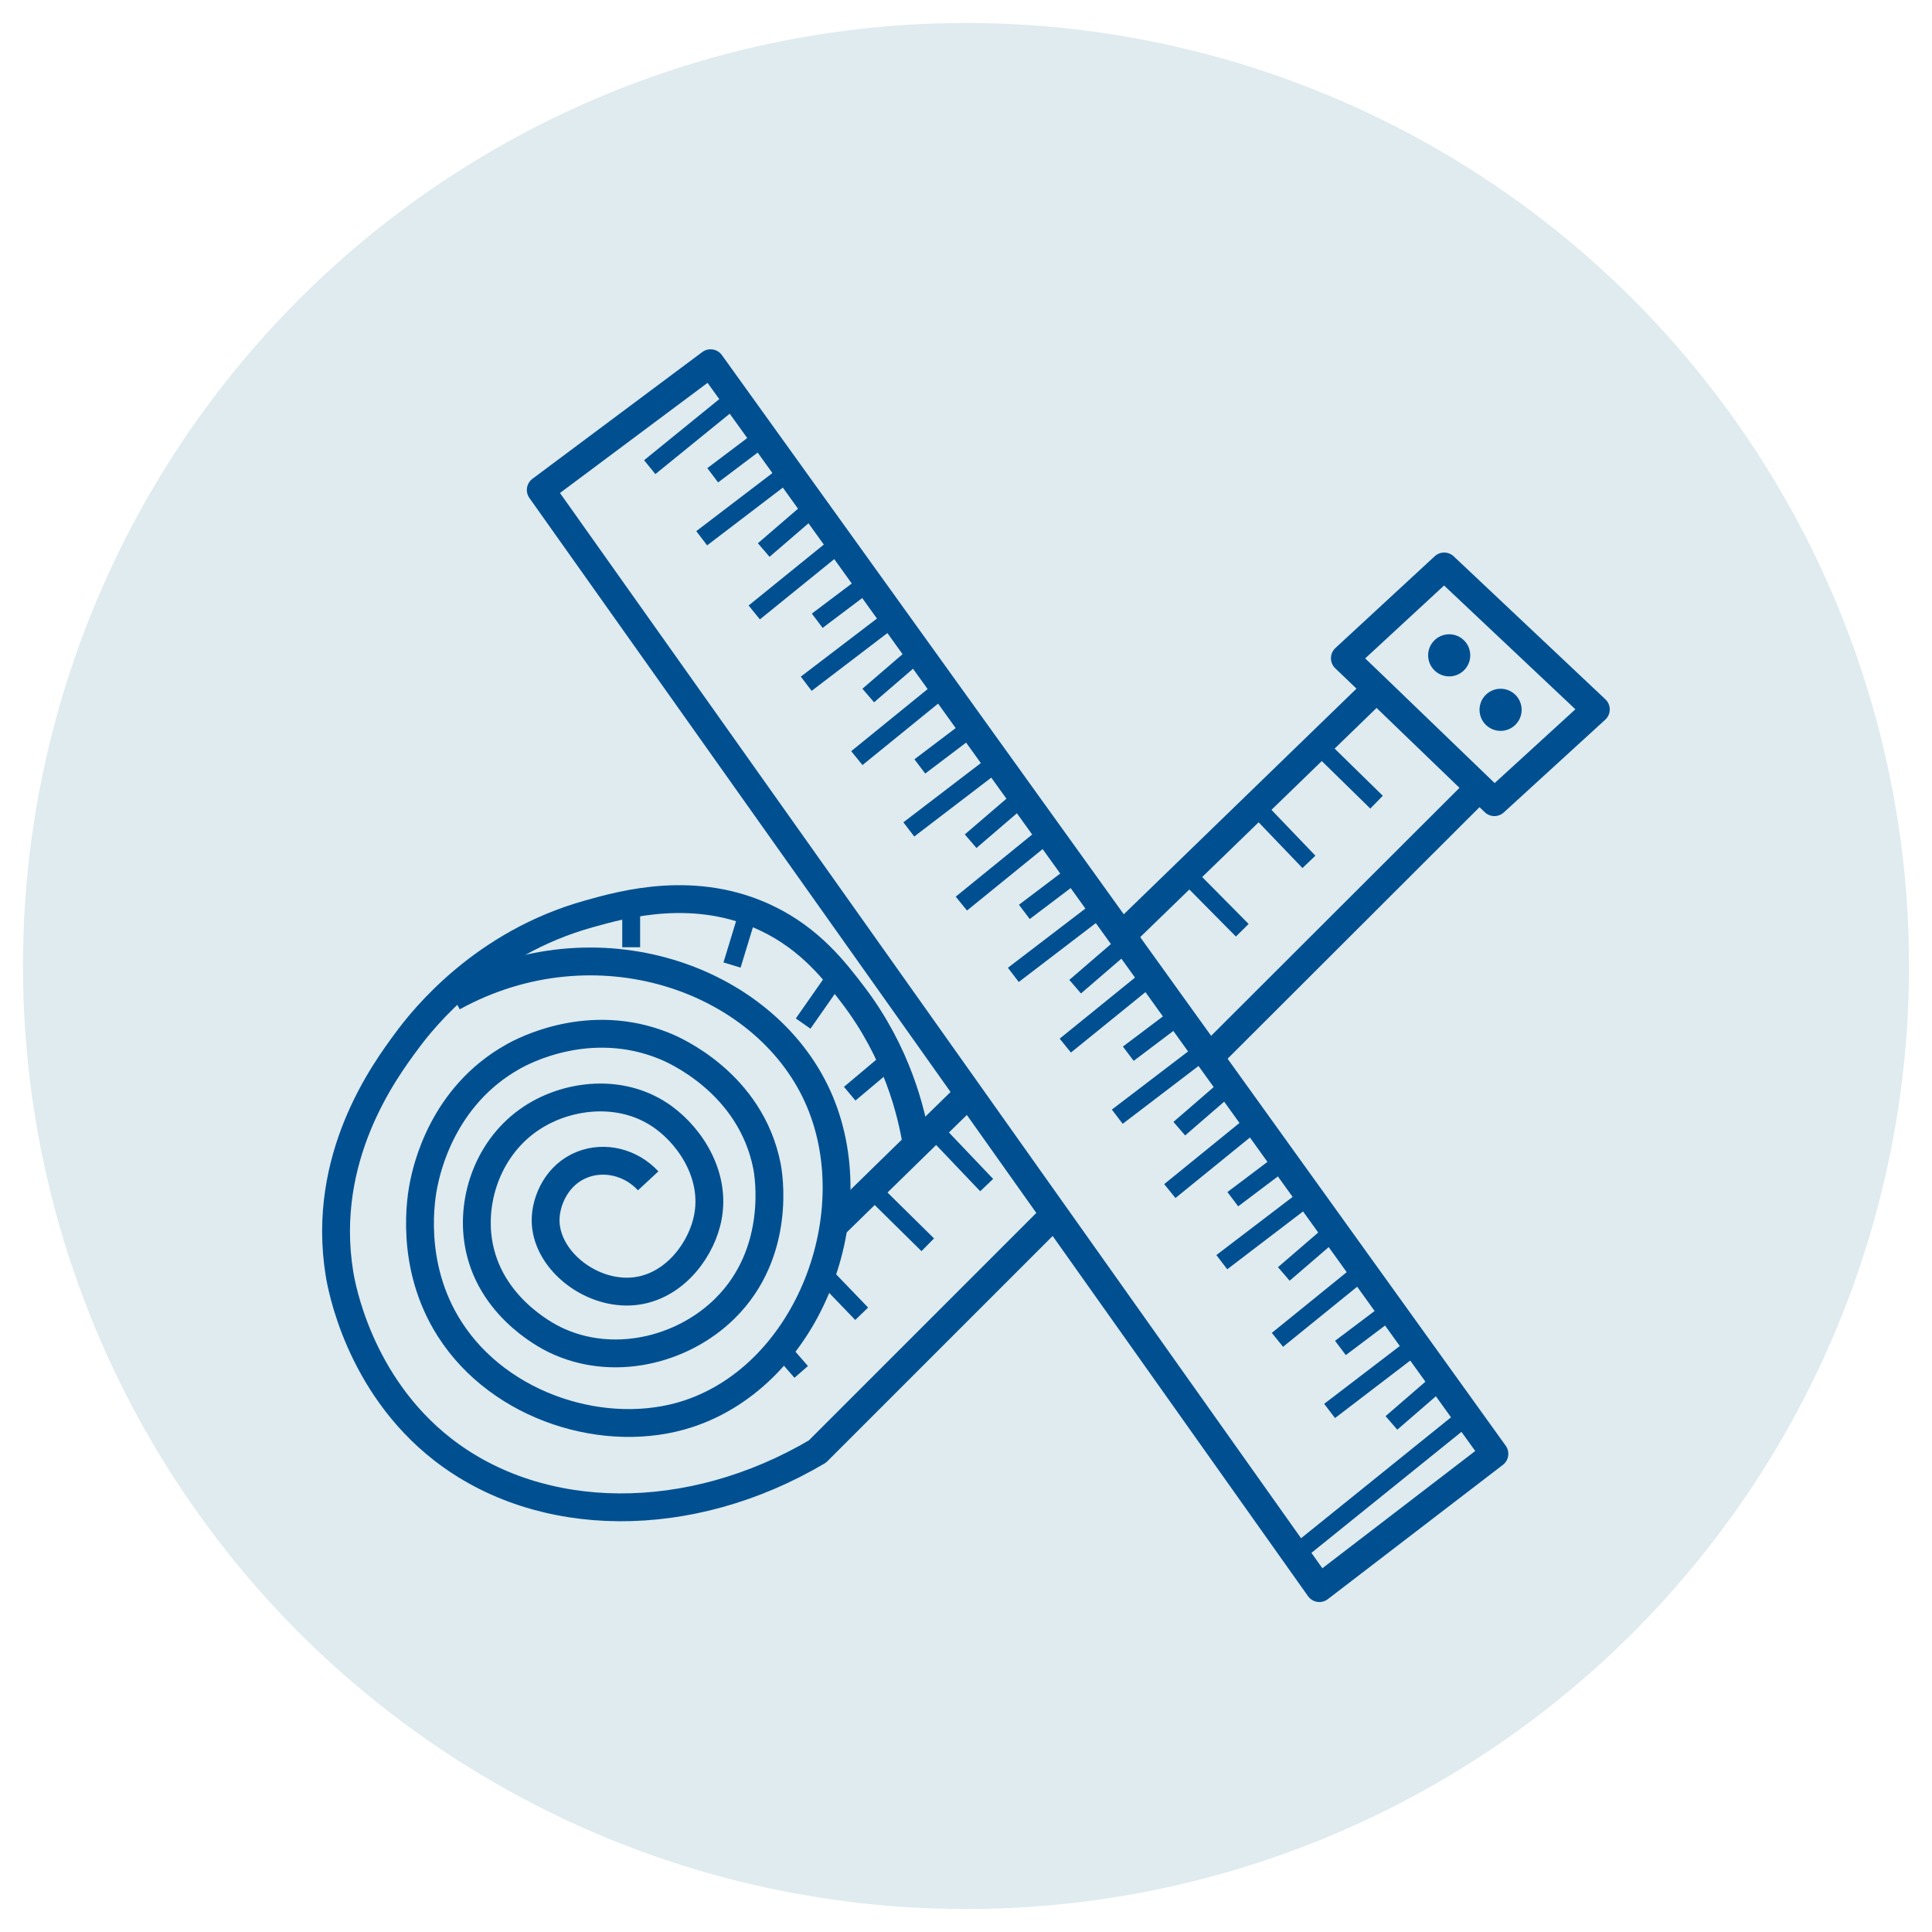 <svg xml:space="preserve" style="enable-background:new 0 0 100 100;" viewBox="0 0 100 100" y="0px" x="0px" xmlns:xlink="http://www.w3.org/1999/xlink" xmlns="http://www.w3.org/2000/svg" id="Layer_1" version="1.1">
<style type="text/css">
	.st0{fill:#DFEBEF;}
	.st1{display:none;}
	.st2{display:inline;fill:none;stroke:#005091;stroke-width:4.191;stroke-linecap:round;stroke-miterlimit:10;}
	.st3{display:inline;}
	.st4{fill:none;stroke:#005091;stroke-width:4.051;stroke-linejoin:round;stroke-miterlimit:10;}
	.st5{fill:none;stroke:#005091;stroke-width:4.051;stroke-miterlimit:10;}
	.st6{display:inline;fill:none;stroke:#005091;stroke-width:4.051;stroke-linejoin:round;stroke-miterlimit:10;}
	.st7{display:inline;fill:none;stroke:#005091;stroke-width:3.784;stroke-linecap:round;stroke-miterlimit:10;}
	.st8{display:inline;fill:none;stroke:#005091;stroke-width:3.784;stroke-miterlimit:10;}
	.st9{display:inline;fill:none;stroke:#005091;stroke-width:4.216;stroke-linecap:round;stroke-miterlimit:10;}
	.st10{display:inline;fill:none;stroke:#005091;stroke-width:4.216;stroke-miterlimit:10;}
	.st11{fill:none;stroke:#005091;stroke-width:3.927;stroke-linecap:round;stroke-linejoin:round;stroke-miterlimit:10;}
	.st12{display:inline;fill:none;stroke:#005091;stroke-width:3.927;stroke-linejoin:round;stroke-miterlimit:10;}
	
		.st13{display:inline;fill:none;stroke:#005091;stroke-width:4.352;stroke-linecap:round;stroke-linejoin:round;stroke-miterlimit:10;}
	.st14{display:inline;fill:none;stroke:#005091;stroke-width:4.237;stroke-linejoin:round;stroke-miterlimit:10;}
	
		.st15{display:inline;fill:none;stroke:#005091;stroke-width:4.237;stroke-linecap:round;stroke-linejoin:round;stroke-miterlimit:10;}
	.st16{display:inline;fill:none;stroke:#005091;stroke-width:4.061;stroke-linejoin:round;stroke-miterlimit:10;}
	.st17{display:inline;fill:none;stroke:#005091;stroke-width:3.196;stroke-linejoin:round;stroke-miterlimit:10;}
	
		.st18{display:inline;fill:none;stroke:#005091;stroke-width:4.272;stroke-linecap:round;stroke-linejoin:round;stroke-miterlimit:10;}
	
		.st19{display:inline;fill:none;stroke:#005091;stroke-width:4.445;stroke-linecap:round;stroke-linejoin:round;stroke-miterlimit:10;}
	.st20{fill:none;stroke:#005091;stroke-width:4.445;stroke-linecap:round;stroke-linejoin:round;stroke-miterlimit:10;}
	
		.st21{display:inline;fill:none;stroke:#005091;stroke-width:3.934;stroke-linecap:round;stroke-linejoin:round;stroke-miterlimit:10;}
	.st22{display:inline;fill:none;stroke:#005091;stroke-width:3.488;stroke-linecap:round;stroke-miterlimit:10;}
	
		.st23{display:inline;fill:none;stroke:#005091;stroke-width:4.035;stroke-linecap:round;stroke-linejoin:round;stroke-miterlimit:10;}
	.st24{fill:none;stroke:#005091;stroke-width:3.138;stroke-miterlimit:10;}
	.st25{fill:none;stroke:#005091;stroke-width:1.793;stroke-miterlimit:10;}
	.st26{fill:#005091;stroke:#005091;stroke-width:1.276;stroke-miterlimit:10;}
	.st27{fill:#005091;stroke:#005091;stroke-width:1.118;stroke-miterlimit:10;}
	.st28{fill:none;stroke:#005091;stroke-width:1.441;stroke-linejoin:round;stroke-miterlimit:10;}
	.st29{fill:#005091;}
	.st30{fill:none;stroke:#005091;stroke-width:0.926;stroke-linejoin:round;stroke-miterlimit:10;}
</style>
<circle r="48.81" cy="50" cx="50" class="st0"></circle>
<g class="st1">
	<line y2="29.79" x2="20.72" y1="16.28" x1="34.23" class="st2"></line>
	<line y2="2.76" x2="31.98" y1="16.28" x1="45.49" class="st2"></line>
	<line y2="29.79" x2="43.24" y1="16.28" x1="56.76" class="st2"></line>
	<line y2="2.76" x2="54.51" y1="16.28" x1="68.02" class="st2"></line>
	<line y2="29.79" x2="65.77" y1="16.28" x1="79.28" class="st2"></line>
	<line y2="29.79" x2="9.45" y1="43.31" x1="22.97" class="st2"></line>
	<line y2="56.82" x2="20.72" y1="43.31" x1="34.23" class="st2"></line>
	<line y2="29.79" x2="31.98" y1="43.31" x1="45.49" class="st2"></line>
	<line y2="56.82" x2="43.24" y1="43.31" x1="56.76" class="st2"></line>
	<line y2="29.79" x2="54.51" y1="43.31" x1="68.02" class="st2"></line>
	<line y2="56.82" x2="65.77" y1="43.31" x1="79.28" class="st2"></line>
	<line y2="29.79" x2="77.03" y1="43.31" x1="90.55" class="st2"></line>
	<line y2="56.82" x2="9.45" y1="70.34" x1="22.97" class="st2"></line>
	<line y2="83.85" x2="20.72" y1="70.34" x1="34.23" class="st2"></line>
	<line y2="56.82" x2="31.98" y1="70.34" x1="45.49" class="st2"></line>
	<line y2="83.85" x2="43.24" y1="70.34" x1="56.76" class="st2"></line>
	<line y2="56.82" x2="54.51" y1="70.34" x1="68.02" class="st2"></line>
	<line y2="83.85" x2="65.77" y1="70.34" x1="79.28" class="st2"></line>
	<line y2="56.82" x2="77.03" y1="70.34" x1="90.55" class="st2"></line>
	<line y2="83.85" x2="31.98" y1="97.37" x1="45.49" class="st2"></line>
	<line y2="83.85" x2="54.51" y1="97.37" x1="68.02" class="st2"></line>
</g>
<g class="st1">
	<g class="st3">
		<g>
			<path d="M50,3.13c3.38,0,6.11,2.74,6.11,6.11v40.36c4.08,2.11,6.11,6.05,6.11,10.58c0,6.75-5.47,12.23-12.23,12.23
				s-12.23-5.47-12.23-12.23c0-4.52,2.04-8.46,6.11-10.58V9.25C43.89,5.87,46.62,3.13,50,3.13z" class="st4"></path>
			<line y2="15.36" x2="31.66" y1="15.36" x1="39.81" class="st4"></line>
			<line y2="25.55" x2="31.66" y1="25.55" x1="39.81" class="st4"></line>
			<line y2="35.74" x2="31.66" y1="35.74" x1="39.81" class="st4"></line>
		</g>
		<path d="M68.33,28.42c10.97,6.34,18.34,18.2,18.34,31.77c0,20.26-16.42,36.68-36.68,36.68
			c-4.29,0-8.41-0.74-12.24-2.09" class="st4"></path>
		<polyline points="68.34,39.81 68.34,27.59 80.56,27.59" class="st5"></polyline>
		<polyline points="27.59,76.49 27.59,88.72 15.36,88.72" class="st5"></polyline>
	</g>
	<path d="M26.95,88.72c-8.31-6.72-13.62-17.01-13.62-28.53c0-10.41,4.34-19.81,11.31-26.49" class="st6"></path>
</g>
<g class="st1">
	<path d="M85,43.36h10.29c1.14,0,2.06-0.92,2.06-2.06v-8.24c0-1.14-0.92-2.06-2.06-2.06H4.71
		c-1.14,0-2.06,0.92-2.06,2.06v8.24c0,1.14,0.92,2.06,2.06,2.06h67.94" class="st7"></path>
	<path d="M8.82,43.36l7.28,38.21c0.55,2.91,3.1,5.02,6.07,5.02h55.66c2.97,0,5.51-2.11,6.07-5.02l7.28-38.21" class="st8"></path>
	<line y2="53.65" x2="25.29" y1="59.83" x1="25.29" class="st7"></line>
	<line y2="53.65" x2="37.65" y1="59.83" x1="37.65" class="st7"></line>
	<line y2="53.65" x2="50" y1="59.83" x1="50" class="st7"></line>
	<line y2="53.65" x2="62.35" y1="59.83" x1="62.35" class="st7"></line>
	<line y2="68.07" x2="31.47" y1="74.24" x1="31.47" class="st7"></line>
	<line y2="68.07" x2="43.82" y1="74.24" x1="43.82" class="st7"></line>
	<line y2="68.07" x2="56.18" y1="74.24" x1="56.18" class="st7"></line>
	<line y2="68.07" x2="68.53" y1="74.24" x1="68.53" class="st7"></line>
	<line y2="53.65" x2="74.71" y1="59.83" x1="74.71" class="st7"></line>
	<path d="M85,31.01c0,0-5.83-16.06-15.56-14.27c-9.72,1.78-17.38,3.98-19.44,6.04c-1.08,1.08-2.53,1.42-4.06,1.59" class="st7"></path>
	<path d="M56.18,18.66c-6.18-8.24-22.78-5.86-29.51,0.8C20.83,25.23,16.95,23.3,15,31.01" class="st7"></path>
</g>
<g class="st1">
	<path d="M84.57,97.54H15.43c-1.19,0-2.16-0.97-2.16-2.16V4.62c0-1.19,0.97-2.16,2.16-2.16h69.15
		c1.19,0,2.16,0.97,2.16,2.16v90.76C86.74,96.57,85.77,97.54,84.57,97.54z" class="st9"></path>
	<circle r="28.09" cy="58.64" cx="50" class="st9"></circle>
	<path d="M50,39.2c6.66,0,12.52,3.35,16.03,8.45c-1.84,2.29-3.07,6.35-3.07,11c0,4.65,1.23,8.71,3.07,11
		c-3.51,5.1-9.38,8.45-16.03,8.45c-10.74,0-19.45-8.71-19.45-19.45C30.55,47.9,39.26,39.2,50,39.2z" class="st9"></path>
	<line y2="13.26" x2="58.64" y1="8.94" x1="58.64" class="st10"></line>
	<line y2="13.26" x2="67.29" y1="8.94" x1="67.29" class="st10"></line>
	<line y2="13.26" x2="75.93" y1="8.94" x1="75.93" class="st10"></line>
	<line y2="19.75" x2="80.25" y1="19.75" x1="19.75" class="st9"></line>
</g>
<g class="st1">
	<g class="st3">
		<g>
			<line y2="2.64" x2="50" y1="35.59" x1="50" class="st11"></line>
			<polyline points="41.76,10.88 50,19.12 58.24,10.88" class="st11"></polyline>
		</g>
		<g>
			<line y2="68.53" x2="50" y1="35.59" x1="50" class="st11"></line>
			<polyline points="41.76,60.29 50,52.06 58.24,60.29" class="st11"></polyline>
		</g>
	</g>
	<g class="st3">
		<g>
			<line y2="19.12" x2="21.47" y1="35.59" x1="50" class="st11"></line>
			<polyline points="24.49,30.37 35.74,27.35 32.72,16.1" class="st11"></polyline>
		</g>
		<g>
			<line y2="52.06" x2="78.53" y1="35.59" x1="50" class="st11"></line>
			<polyline points="67.28,55.07 64.26,43.82 75.51,40.81" class="st11"></polyline>
		</g>
	</g>
	<g class="st3">
		<g>
			<line y2="52.06" x2="21.47" y1="35.59" x1="50" class="st11"></line>
			<polyline points="32.72,55.07 35.74,43.82 24.49,40.81" class="st11"></polyline>
		</g>
		<g>
			<line y2="19.12" x2="78.53" y1="35.59" x1="50" class="st11"></line>
			<polyline points="75.51,30.37 64.26,27.35 67.28,16.1" class="st11"></polyline>
		</g>
	</g>
	<line y2="76.77" x2="97.36" y1="76.77" x1="2.64" class="st12"></line>
	<line y2="97.36" x2="2.64" y1="97.36" x1="97.36" class="st12"></line>
	<line y2="85" x2="15" y1="85" x1="8.82" class="st12"></line>
	<line y2="89.12" x2="27.35" y1="89.12" x1="21.18" class="st12"></line>
	<line y2="85" x2="39.71" y1="85" x1="33.53" class="st12"></line>
	<line y2="89.12" x2="52.06" y1="89.12" x1="45.88" class="st12"></line>
	<line y2="85" x2="64.41" y1="85" x1="58.24" class="st12"></line>
	<line y2="89.12" x2="76.77" y1="89.12" x1="70.59" class="st12"></line>
	<line y2="85" x2="89.12" y1="85" x1="82.94" class="st12"></line>
</g>
<g class="st1">
	<path d="M27.25,59.3L2.43,67.57v2.07l31.02,20.68c3.79-0.52,12.5-5.6,18.61-12.41c1.64,6.98,8.36,14.99,10.34,14.48
		l35.16-12.41v-2.07l-26.9-15.89" class="st13"></path>
	<line y2="90.32" x2="33.46" y1="92.39" x1="62.41" class="st13"></line>
	<path d="M50,7.59c-2.68,13.28-18.61,23.96-18.61,39.22c0,10.32,8.33,18.69,18.61,18.7c10.28,0,18.61-8.37,18.61-18.7
		C68.61,31.55,52.68,20.86,50,7.59z" class="st13"></path>
	<path d="M50,57.23c-5.71,0-10.34-4.63-10.34-10.34" class="st13"></path>
</g>
<g class="st1">
	<path d="M50.02,2.55c-3.78,5.66-28.97,15.1-38.85,15.1c0,18.84,0,29.09,0,45.3c0,19.27,36.68,33.88,38.83,34.49
		c2.16-0.61,38.83-16.69,38.83-32.33c0-16.21,0-28.62,0-47.46C78.05,17.65,53.8,8.21,50.02,2.55z" class="st14"></path>
	<path d="M52.83,67.5c-1.81,0-3.06,1.38-3.06,3.19c0,2.55,2.64,4.57,5.19,4.57c3.59,0,6.09-2.77,6.09-6.36
		c0-5.07-3.55-10.26-12.81-10.26H24.11" class="st15"></path>
	<path d="M44.73,32.21c-2.15,0.07-4.04-1.31-4.11-3.46c-0.1-3.03,2.23-5.42,5.27-5.52c4.28-0.14,7.84,2.67,7.98,6.95
		c0.2,6.03-4.08,11.21-13.87,11.21H24.11" class="st15"></path>
	<path d="M66.3,40.84c-2.15,0.07-4.04-1.31-4.11-3.46c-0.1-3.03,2.23-5.42,5.27-5.52c4.28-0.14,7.84,2.67,7.98,6.95
		c0.2,6.03-4.08,11.21-13.87,11.21H32.74" class="st15"></path>
</g>
<g class="st1">
	<polyline points="21.24,39 49.87,53.32 78.51,39" class="st16"></polyline>
	<polyline points="21.24,81.95 49.87,96.27 78.51,81.95" class="st16"></polyline>
	<polygon points="21.24,86.04 21.24,36.95 49.87,22.64 78.51,36.95 78.51,86.04 96.91,75.81 96.91,26.73 49.87,3.73 
		2.83,26.73 2.83,77.86" class="st16"></polygon>
	<polyline points="21.24,69.68 49.87,83.99 78.51,69.68" class="st16"></polyline>
	<polyline points="21.24,51.27 49.87,65.59 78.51,51.27" class="st16"></polyline>
</g>
<g class="st1">
	<path d="M80.45,70.67H17.37c-2.4,0-4.35,1.95-4.35,4.35l0,0c0,2.4,1.95,4.35,4.35,4.35h63.08c4.81,0,8.7-3.9,8.7-8.7
		l0,0c0-4.81-3.9-8.7-8.7-8.7H15.19c-7.21,0-13.05,5.84-13.05,13.05l0,0c0,7.21,5.84,13.05,13.05,13.05h67.44
		c8.41,0,15.23-6.82,15.23-15.23v-8.7c0-3.04-0.64-6.05-1.87-8.83l-15.53-32.5c-2.54-7.25-5.63-10.88-9.89-10.88H29.6
		c-3.46,0-6.6,2.06-7.98,5.23L2.14,61.96h13.05" class="st17"></path>
</g>
<g class="st1">
	<path d="M8.95,73.73c0,0-5.55-2.83-5.55-17.51c0-7.26,2.18-12.03,4.9-15" class="st18"></path>
	<path d="M46.44,7.19c-2.83-1.08-6.97-2.07-12.63-2.07c-12.43,0-34.08,15.54-17.23,38.95" class="st18"></path>
	<path d="M46.55,22.38c0,0,0.25-18.99,21.15-18.99c20.9,0,25.89,26.32,6.47,39.7" class="st18"></path>
	<path d="M86.25,76c0,0,0.39,0,0.38-0.01c4.56-1.93,9.97-7.08,9.97-20.63c0-12.7-4.05-17.77-7.76-19.76" class="st18"></path>
	<path d="M43.1,96.61V86.25C25.48,89.31,2.32,90.67,10.3,56.9c1.54,17.92,16.63,7.61,29.34,22.44
		c-5.22-7.75-8.09-17.58,0-37.97c3.45,13.43,28.59,22.55,15.54,39.7c0,0,29.88-5.52,27.62-24.17c0,0,18.96,33.08-29.34,32.8v6.9" class="st18"></path>
</g>
<g class="st1">
	<line y2="69.23" x2="2.8" y1="69.23" x1="97.2" class="st19"></line>
	<line y2="60.49" x2="2.8" y1="60.49" x1="97.2" class="st19"></line>
	<g class="st3">
		<path d="M81.42,53.37c0.03-0.52,0.05-1.07,0.05-1.64c0-11.79-6.99-8.3-6.99-20.1c0-11.8,6.99-7.71,6.99-28.84
			l6.99,12.24" class="st20"></path>
		<path d="M81.47,97.2c0-11.8-6.99-8.31-6.99-20.11c0-0.4,0.01-0.79,0.02-1.17" class="st20"></path>
		<line y2="2.8" x2="81.47" y1="15.03" x1="72.73" class="st20"></line>
	</g>
	<g class="st3">
		<path d="M55.2,53.37c0.03-0.52,0.05-1.07,0.05-1.64c0-11.79-6.99-8.3-6.99-20.1c0-11.8,6.99-7.71,6.99-28.84
			l6.99,12.24" class="st20"></path>
		<path d="M55.24,97.2c0-11.8-6.99-8.31-6.99-20.11c0-0.4,0.01-0.79,0.02-1.17" class="st20"></path>
		<line y2="2.8" x2="55.24" y1="15.03" x1="46.5" class="st20"></line>
	</g>
	<g class="st3">
		<path d="M28.97,53.37c0.03-0.52,0.05-1.07,0.05-1.64c0-11.79-6.99-8.3-6.99-20.1c0-11.8,6.99-7.71,6.99-28.84
			l6.99,12.24" class="st20"></path>
		<path d="M29.02,97.2c0-11.8-6.99-8.31-6.99-20.11c0-0.4,0.01-0.79,0.02-1.17" class="st20"></path>
		<line y2="2.8" x2="29.02" y1="15.03" x1="20.28" class="st20"></line>
	</g>
</g>
<g class="st1">
	<path d="M3.21,96.79c0,0,52.17-14.08,75.92-69.8" class="st21"></path>
	<path d="M49.91,53.47c0,0,2.34-26.68,13.71-33.23" class="st21"></path>
	<path d="M65.48,29.2c0,0,4.31-26,31.14-26c0,0,2.59,20.94-12.11,39.86" class="st21"></path>
	<path d="M94.57,35.67c1.09,6.03-1.19,16.74-22.17,29.92" class="st21"></path>
	<path d="M50.26,32.26c-14.72,8.27-21.11,52.4-21.11,52.4l0,0c38.28-0.75,50.08-11.98,53.6-19.96" class="st21"></path>
	<path d="M36.07,95.06c-2.54-8.23-16.8-4.8-16.8-4.8s8.6-7.97,2.96-17.73" class="st21"></path>
	<path d="M8.39,95.06c0,0,8.07-8.67,5.19-17.33" class="st21"></path>
</g>
<g class="st1">
	<path d="M8.49,70.3V58.31h32.86c8.08,0.75,14.47,7.31,15.01,15.38c0.54,8.03-4.87,15.35-12.72,17.21H29.46" class="st22"></path>
	<circle r="14.74" cy="81.16" cx="18.6" class="st22"></circle>
	<circle r="8.42" cy="81.16" cx="18.6" class="st22"></circle>
	<path d="M42.41,51.92v-30.5c0.05-1.72,3.37-12.51,13.85-16.2c1.08-0.38,5.37-1.81,10.68-0.71
		c8.18,1.69,14.99,8.58,16.25,16.17c0.28,1.71,0.24,3.16,0.16,3.09v51.45v0.47" class="st22"></path>
	<path d="M77.05,75.69l-0.04-4.44V27.98c0.06-0.78,0.09-1.99-0.11-3.43c-0.88-6.38-5.6-12.18-11.27-13.6
		c-3.68-0.92-6.66,0.27-7.41,0.59c-7.27,3.11-9.58,12.18-9.61,13.63v25.65v1.06" class="st22"></path>
	<polyline points="39.84,58.34 39.84,51.88 50.77,51.88 50.77,62.37" class="st22"></polyline>
	<path d="M63.39,92.3h32.74c0,0,0.25-4.23-3.87-4.53c-3.31-0.24-26.17,0-26.17,0S62.78,89.4,63.39,92.3z" class="st22"></path>
	<polyline points="92.27,87.77 86.41,83.19 72.71,83.19 67.82,87.77" class="st22"></polyline>
	<rect height="6.51" width="9.83" class="st22" y="76.68" x="74.89"></rect>
</g>
<g class="st1">
	<path d="M40.4,2.74C22.15,27.92,3.17,20.62,3.17,20.62V66.6l36.86,30.65l5.11-2.55" class="st23"></path>
	<path d="M76.69,39.68V23.06c0,0-26.73-1.74-36.01-20.32" class="st23"></path>
	<g class="st3">
		<path d="M56.08,59.54c1.37-0.2,2.65-2.05,2.53-3.61c-0.22-2.78-4.83-2.63-6.98-6.62c-1.38-2.56-1.81-6.55,0.36-9.39
			c2.39-3.13,6.53-3.04,7.22-3.01c0.31,0.01,5.18,0.28,6.98,3.61c1.89,3.48-1.5,6.75,0.36,11.2c0.45,1.08,1.15,3.04,3.01,3.73
			c1.31,0.49,3.18,0.35,4.21-0.72c1.64-1.7-0.45-4.06,0.72-7.34c0.93-2.61,3.61-4.89,6.74-5.3c0.5-0.06,4.43-0.5,6.98,2.53
			c1.88,2.23,2,5.14,1.32,7.22c-1.2,3.71-5.05,5.23-6.14,5.66c-3.48,1.38-5.29,0.2-6.74,1.81c-1.44,1.6-1.35,4.67,0,6.38
			c1.43,1.82,4.17-0.52,10.47-0.48c3.33,0.02,5.67,0.04,7.46,1.69c2.23,2.05,2.91,5.96,1.44,9.03c-1.17,2.46-3.83,4.62-6.62,4.57
			c-3.28-0.05-4.11-3.12-11.2-6.86c-2.62-1.38-3.98-1.75-5.18-1.2c-1.59,0.73-2.65,2.98-2.17,4.7c0.61,2.17,3.23,1.87,6.02,4.45
			c0.34,0.31,4.65,4.42,3.49,8.55c-0.98,3.47-5.41,5.39-9.03,5.18c-0.44-0.03-5.3-0.37-6.86-3.61c-1.63-3.37,2.15-6.08,0.84-12.04
			c-0.54-2.45-1.52-3.59-2.41-4.21c-0.2-0.14-2.19-1.51-3.85-0.72c-0.32,0.15-1.17,0.64-1.93,3.25c-1.01,3.49-0.02,4.44-0.84,6.98
			c-0.22,0.68-1.23,3.78-3.97,4.82c-2.26,0.85-4.46-0.17-5.66-0.72c-0.73-0.34-2.94-1.39-4.33-3.85c-1.38-2.44-2.13-6.47-0.24-8.67
			c2.39-2.78,6.7,0.01,10.11-3.25c1.29-1.23,2.61-3.49,2.05-5.66c-0.1-0.39-0.57-1.94-1.93-2.65c-2.93-1.52-5.77,3.1-10.11,2.48
			c-3.37-0.48-6.32-3.94-6.87-7.42c-0.09-0.55-0.59-3.69,1.44-6.02c1.17-1.34,2.62-1.79,3.49-2.05c3.84-1.13,7.34,0.54,7.95,0.84
			C53.17,55.25,53.77,59.88,56.08,59.54z" class="st24"></path>
		<path d="M58.13,65.93c0.23-0.92,0.78-2.59,2.17-4.21c1.73-2.02,4.7-3.13,4.7-3.13" class="st25"></path>
		<path d="M43.85,62.96c-0.27-0.2-0.81-0.65-1.1-1.43c-0.56-1.49,0.32-2.84,0.42-3" class="st25"></path>
		<path d="M57.59,46.9c-0.07-0.33-0.17-1.03,0.13-1.8c0.58-1.48,2.13-1.9,2.31-1.95" class="st25"></path>
		<path d="M78.69,49.64c0.2-0.27,0.65-0.82,1.43-1.11c1.49-0.56,2.84,0.31,3,0.42" class="st25"></path>
		<path d="M86.18,69.61c0.32-0.09,1.02-0.24,1.81,0.02c1.52,0.48,2.04,2,2.1,2.18" class="st25"></path>
		<path d="M74.81,85.94c0.14,0.3,0.4,0.97,0.27,1.79c-0.24,1.58-1.65,2.33-1.82,2.42" class="st25"></path>
		<path d="M52.12,81.99c-0.11,0.32-0.38,0.97-1.04,1.48c-1.26,0.98-2.81,0.54-2.99,0.49" class="st25"></path>
	</g>
</g>
<g class="st1">
	<g class="st3">
		<path d="M97.27,25.55h-7.62v-0.01c0-1.54-0.42-3.18-1.61-3.18H63.71c-0.2,0-0.46,0.06-0.72,0.27
			c-0.26-0.21-0.53-0.27-0.72-0.27H37.94c-0.29,0-0.55,0.11-0.77,0.31c-0.22-0.2-0.48-0.31-0.77-0.31H12.06
			c-1.19,0-1.61,1.64-1.61,3.18v0.01H2.73c-0.91,0-1.66,0.74-1.66,1.66v37.56c0,0.91,0.74,1.66,1.66,1.66h8.12v10.35l0.04,0.85h5.06
			l0.85-0.04V66.43h66.2v10.35l0.04,0.85h5.06l0.85-0.04V66.43h8.3c0.91,0,1.66-0.74,1.66-1.66V27.21
			C98.93,26.3,98.18,25.55,97.27,25.55z M12.08,48.14l0.07-0.2l-0.07-0.26c0-0.05,0.03-0.12,0.08-0.19
			c0.84-1.25,5.59-2.55,12.07-2.55c0.81,0,1.59,0.02,2.35,0.06c5.27,0.27,8.99,1.39,9.73,2.49c0.05,0.08,0.08,0.14,0.07,0.25
			l-0.06,0.25l0.07,0.17v6.93H12.08V48.14z M38,48.14l0.07-0.2L38,47.68c0-0.06,0.03-0.12,0.06-0.17c0.75-1.24,5.52-2.57,11.94-2.57
			c0.88,0,1.72,0.02,2.52,0.07c5.59,0.32,9.09,1.63,9.46,2.58l0,0c0.01,0.03,0.02,0.06,0.01,0.14l-0.06,0.26l0.07,0.17v6.93H38
			V48.14z M63.63,48.15l0.07-0.2l-0.07-0.27c0-0.08,0.07-0.19,0.11-0.24c0.95-1.23,5.75-2.5,12.13-2.5c1.2,0,2.34,0.05,3.41,0.13
			c0.4,0.03,0.78,0.07,1.16,0.11c3.69,0.39,6.37,1.2,7.34,2.04c0.09,0.08,0.16,0.15,0.22,0.23l0,0c0.04,0.05,0.11,0.16,0.1,0.28
			L88.05,48l0.07,0.17v6.93H63.63V48.15z M87.79,23.99c0.1,0.24,0.24,0.77,0.24,1.55v0.01v1.37v18.5c0,0,0,0.01,0,0.01
			c-0.02-0.01-0.05-0.03-0.08-0.04c-0.06-0.03-0.13-0.07-0.19-0.1c-0.13-0.07-0.26-0.13-0.4-0.19c-0.08-0.03-0.15-0.07-0.23-0.1
			c-0.14-0.06-0.29-0.12-0.44-0.17c-0.08-0.03-0.16-0.06-0.24-0.09c-0.18-0.06-0.36-0.12-0.55-0.18c-0.06-0.02-0.12-0.04-0.18-0.06
			c-0.25-0.07-0.51-0.14-0.78-0.21c-0.07-0.02-0.14-0.03-0.21-0.05c-0.2-0.05-0.41-0.1-0.62-0.14c-0.1-0.02-0.21-0.04-0.31-0.06
			c-0.19-0.04-0.38-0.07-0.57-0.11c-0.11-0.02-0.22-0.04-0.34-0.06c-0.2-0.03-0.4-0.06-0.6-0.09c-0.1-0.02-0.21-0.03-0.32-0.05
			c-0.25-0.04-0.51-0.07-0.77-0.1c-0.05-0.01-0.11-0.01-0.16-0.02c-0.31-0.04-0.63-0.07-0.95-0.1c-0.1-0.01-0.19-0.02-0.29-0.02
			c-0.23-0.02-0.45-0.04-0.68-0.05c-0.12-0.01-0.24-0.02-0.35-0.02c-0.21-0.01-0.42-0.02-0.63-0.03c-0.12-0.01-0.24-0.01-0.36-0.02
			c-0.22-0.01-0.44-0.02-0.66-0.02c-0.1,0-0.21-0.01-0.31-0.01c-0.32-0.01-0.64-0.01-0.95-0.01c-0.28,0-0.56,0-0.85,0.01
			c-0.03,0-0.07,0-0.1,0c-0.1,0-0.2,0.01-0.3,0.01c-0.15,0-0.3,0.01-0.45,0.01c-0.07,0-0.15,0.01-0.22,0.01
			c-0.11,0-0.22,0.01-0.33,0.02c-0.1,0-0.2,0.01-0.3,0.01c-0.12,0.01-0.23,0.01-0.35,0.02c-0.11,0.01-0.21,0.01-0.32,0.02
			c-0.06,0-0.13,0.01-0.19,0.01c-0.13,0.01-0.25,0.02-0.38,0.03c-0.07,0.01-0.14,0.01-0.21,0.02c-0.06,0.01-0.12,0.01-0.18,0.02
			c-0.03,0-0.06,0.01-0.09,0.01c-0.12,0.01-0.25,0.02-0.37,0.04c-0.16,0.02-0.32,0.03-0.47,0.05c-0.02,0-0.03,0-0.05,0.01
			c-0.02,0-0.04,0-0.06,0.01c-0.09,0.01-0.18,0.02-0.27,0.03c-0.15,0.02-0.3,0.04-0.45,0.06c-0.06,0.01-0.11,0.02-0.17,0.02
			c-0.09,0.01-0.18,0.03-0.27,0.04c-0.13,0.02-0.25,0.04-0.38,0.06c-0.09,0.01-0.18,0.03-0.26,0.04c-0.09,0.02-0.18,0.03-0.27,0.05
			c-0.09,0.02-0.17,0.03-0.26,0.05c-0.12,0.02-0.24,0.05-0.35,0.07c0,0-0.01,0-0.01,0c-0.08,0.02-0.17,0.03-0.25,0.05
			c-0.05,0.01-0.1,0.02-0.15,0.03c-0.12,0.02-0.23,0.05-0.34,0.08c-0.11,0.02-0.21,0.05-0.32,0.07c-0.04,0.01-0.07,0.02-0.11,0.03
			c-0.1,0.03-0.2,0.05-0.3,0.08c-0.12,0.03-0.25,0.07-0.37,0.1c-0.02,0.01-0.04,0.01-0.06,0.02c-0.04,0.01-0.08,0.02-0.12,0.04
			c-0.04,0.01-0.08,0.03-0.13,0.04c-0.12,0.04-0.23,0.07-0.35,0.11c-0.06,0.02-0.12,0.04-0.18,0.06c-0.06,0.02-0.12,0.04-0.18,0.06
			c-0.09,0.03-0.18,0.07-0.26,0.1c-0.08,0.03-0.16,0.06-0.23,0.1c-0.05,0.02-0.11,0.04-0.16,0.07c-0.06,0.03-0.11,0.05-0.17,0.08
			c-0.08,0.04-0.17,0.08-0.25,0.12c-0.05,0.03-0.11,0.05-0.16,0.08V25.54c0-0.34-0.02-0.67-0.06-0.98c0.05-0.28,0.11-0.46,0.16-0.57
			H87.79z M62.01,23.99c0.05,0.11,0.11,0.29,0.16,0.57c-0.04,0.32-0.07,0.65-0.07,0.98v19.88c0,0.04,0,0.08,0,0.12
			c-0.05-0.03-0.11-0.06-0.16-0.09c-0.05-0.03-0.09-0.06-0.14-0.09c-0.01-0.01-0.03-0.01-0.04-0.02c-0.02-0.01-0.04-0.02-0.06-0.03
			c-0.09-0.05-0.18-0.09-0.28-0.14c-0.08-0.04-0.17-0.08-0.25-0.12c-0.03-0.01-0.06-0.03-0.09-0.04c-0.08-0.03-0.16-0.06-0.24-0.1
			c-0.09-0.04-0.19-0.08-0.29-0.11c-0.06-0.02-0.11-0.04-0.17-0.06c-0.06-0.02-0.13-0.04-0.19-0.06c-0.09-0.03-0.19-0.06-0.28-0.1
			c-0.1-0.03-0.2-0.06-0.3-0.09c-0.07-0.02-0.14-0.04-0.21-0.06c-0.06-0.02-0.12-0.03-0.18-0.05c-0.13-0.04-0.27-0.07-0.4-0.11
			c-0.07-0.02-0.14-0.04-0.22-0.06c-0.03-0.01-0.06-0.02-0.1-0.02c0,0-0.01,0-0.01,0c-0.14-0.03-0.28-0.06-0.43-0.1
			c-0.11-0.02-0.23-0.05-0.34-0.07c-0.04-0.01-0.07-0.02-0.11-0.02c-0.03-0.01-0.06-0.01-0.1-0.02c-0.08-0.02-0.16-0.03-0.25-0.05
			c-0.12-0.02-0.23-0.04-0.35-0.06c-0.08-0.01-0.16-0.03-0.24-0.04c-0.09-0.02-0.19-0.03-0.28-0.05c-0.1-0.02-0.2-0.03-0.3-0.05
			c-0.13-0.02-0.26-0.04-0.39-0.05c-0.09-0.01-0.19-0.03-0.28-0.04c-0.06-0.01-0.11-0.01-0.17-0.02c-0.17-0.02-0.34-0.04-0.51-0.06
			c-0.09-0.01-0.18-0.02-0.27-0.03c-0.03,0-0.06-0.01-0.08-0.01c-0.17-0.02-0.34-0.03-0.51-0.05c-0.12-0.01-0.24-0.02-0.36-0.03
			c-0.04,0-0.08-0.01-0.13-0.01c-0.08-0.01-0.17-0.01-0.25-0.02c-0.05,0-0.09-0.01-0.14-0.01c-0.12-0.01-0.24-0.02-0.36-0.03
			c-0.09,0-0.17-0.01-0.26-0.01c-0.11-0.01-0.22-0.01-0.34-0.02c-0.09,0-0.19-0.01-0.28-0.01c-0.15-0.01-0.29-0.01-0.44-0.01
			c-0.1,0-0.2-0.01-0.31-0.01c-0.04,0-0.09,0-0.13,0c-0.29-0.01-0.58-0.01-0.87-0.01c-0.3,0-0.6,0-0.9,0.01c-0.03,0-0.07,0-0.1,0
			c-0.09,0-0.18,0.01-0.27,0.01c-0.18,0-0.36,0.01-0.54,0.02c-0.07,0-0.14,0.01-0.21,0.01c-0.1,0-0.19,0.01-0.29,0.01
			c-0.14,0.01-0.28,0.01-0.42,0.02c-0.1,0.01-0.21,0.01-0.31,0.02c-0.09,0.01-0.17,0.01-0.26,0.02c-0.11,0.01-0.22,0.02-0.34,0.03
			c-0.13,0.01-0.25,0.02-0.38,0.03c-0.05,0-0.11,0.01-0.16,0.01c-0.03,0-0.07,0.01-0.1,0.01c-0.09,0.01-0.18,0.02-0.26,0.03
			c-0.13,0.01-0.25,0.03-0.38,0.04c-0.11,0.01-0.21,0.02-0.32,0.04c-0.08,0.01-0.15,0.02-0.23,0.03c-0.11,0.01-0.22,0.03-0.33,0.04
			c-0.13,0.02-0.25,0.03-0.38,0.05c-0.09,0.01-0.17,0.03-0.26,0.04c-0.07,0.01-0.15,0.02-0.22,0.03c-0.16,0.03-0.31,0.05-0.46,0.08
			c-0.08,0.01-0.17,0.03-0.25,0.04c-0.04,0.01-0.08,0.01-0.12,0.02c-0.21,0.04-0.41,0.08-0.61,0.13c-0.01,0-0.02,0-0.03,0.01
			c-0.04,0.01-0.09,0.02-0.13,0.03c-0.01,0-0.01,0-0.02,0c-0.26,0.06-0.52,0.12-0.77,0.19c-0.02,0-0.04,0.01-0.05,0.01
			c-0.07,0.02-0.14,0.04-0.21,0.06c-0.15,0.04-0.31,0.09-0.46,0.13c-0.04,0.01-0.09,0.03-0.13,0.04c-0.08,0.02-0.15,0.05-0.23,0.08
			c-0.11,0.03-0.21,0.07-0.31,0.11c-0.07,0.02-0.13,0.05-0.2,0.07c-0.07,0.03-0.14,0.05-0.2,0.08c-0.08,0.03-0.15,0.06-0.22,0.09
			c-0.08,0.04-0.17,0.07-0.25,0.11c-0.06,0.03-0.11,0.05-0.17,0.08c-0.05,0.03-0.1,0.05-0.15,0.08c-0.08,0.04-0.16,0.08-0.23,0.13
			c-0.05,0.03-0.1,0.05-0.14,0.08c0-0.02,0-0.03,0-0.05V25.54c0-0.21-0.01-0.41-0.02-0.61l0,0c0.05-0.46,0.14-0.78,0.21-0.94H62.01z
			 M12.08,25.54c0-0.79,0.14-1.32,0.24-1.55h23.82c0.07,0.16,0.16,0.46,0.21,0.94c-0.02,0.2-0.02,0.4-0.02,0.61v19.88
			c0,0.01,0,0.02,0,0.03c-0.04-0.02-0.09-0.05-0.13-0.07c-0.07-0.04-0.14-0.08-0.22-0.11c-0.08-0.04-0.15-0.08-0.23-0.11
			c-0.05-0.02-0.09-0.04-0.14-0.06c-0.07-0.03-0.14-0.06-0.21-0.09c-0.1-0.04-0.2-0.08-0.3-0.12c-0.06-0.02-0.11-0.05-0.17-0.07
			c-0.05-0.02-0.11-0.04-0.16-0.06c-0.13-0.05-0.26-0.09-0.39-0.13c-0.06-0.02-0.13-0.04-0.19-0.06c-0.03-0.01-0.07-0.02-0.1-0.03
			c-0.16-0.05-0.32-0.09-0.49-0.14c-0.07-0.02-0.14-0.04-0.21-0.06c-0.01,0-0.03-0.01-0.04-0.01c-0.24-0.06-0.49-0.12-0.74-0.18
			c-0.02-0.01-0.05-0.01-0.07-0.02c-0.08-0.02-0.17-0.03-0.26-0.05c-0.16-0.03-0.32-0.07-0.49-0.1c-0.05-0.01-0.1-0.02-0.16-0.03
			c-0.1-0.02-0.2-0.03-0.3-0.05c-0.13-0.02-0.25-0.04-0.38-0.06c-0.09-0.01-0.17-0.03-0.26-0.04c-0.1-0.01-0.19-0.03-0.29-0.04
			c-0.11-0.01-0.21-0.03-0.32-0.04c-0.12-0.02-0.24-0.03-0.36-0.05c-0.09-0.01-0.17-0.02-0.26-0.03c-0.09-0.01-0.18-0.02-0.27-0.03
			c-0.13-0.01-0.26-0.03-0.39-0.04c-0.09-0.01-0.19-0.02-0.28-0.03c-0.07-0.01-0.14-0.01-0.22-0.02c0,0-0.01,0-0.01,0
			c-0.13-0.01-0.26-0.02-0.4-0.03c-0.12-0.01-0.23-0.02-0.35-0.03c-0.09-0.01-0.18-0.01-0.26-0.02c-0.1-0.01-0.2-0.01-0.3-0.02
			c-0.14-0.01-0.29-0.01-0.43-0.02c-0.09,0-0.19-0.01-0.28-0.01c-0.07,0-0.13-0.01-0.2-0.01c-0.18-0.01-0.36-0.01-0.55-0.02
			c-0.09,0-0.18-0.01-0.27-0.01c-0.03,0-0.07,0-0.1,0c-0.3-0.01-0.61-0.01-0.91-0.01c-0.32,0-0.64,0-0.97,0.01
			c-0.1,0-0.21,0.01-0.31,0.01c-0.22,0.01-0.45,0.01-0.67,0.02c-0.12,0.01-0.24,0.01-0.36,0.02c-0.22,0.01-0.43,0.02-0.65,0.04
			c-0.11,0.01-0.23,0.01-0.34,0.02c-0.25,0.02-0.49,0.04-0.74,0.06c-0.08,0.01-0.16,0.01-0.24,0.02c-0.32,0.03-0.64,0.06-0.96,0.1
			c-0.07,0.01-0.15,0.02-0.22,0.03c-0.24,0.03-0.48,0.06-0.72,0.1c-0.11,0.02-0.21,0.03-0.32,0.05c-0.2,0.03-0.4,0.06-0.6,0.1
			c-0.11,0.02-0.22,0.04-0.33,0.06c-0.2,0.04-0.4,0.08-0.59,0.12c-0.1,0.02-0.19,0.04-0.29,0.06c-0.27,0.06-0.53,0.12-0.78,0.19
			c-0.02,0-0.04,0.01-0.06,0.01c-0.26,0.07-0.51,0.14-0.76,0.22c-0.09,0.03-0.17,0.05-0.25,0.08c-0.16,0.05-0.32,0.11-0.48,0.16
			c-0.09,0.03-0.18,0.07-0.26,0.1c-0.14,0.06-0.28,0.11-0.41,0.17c-0.08,0.04-0.16,0.07-0.24,0.11c-0.14,0.07-0.28,0.14-0.41,0.21
			c-0.06,0.03-0.12,0.06-0.17,0.09c-0.01,0-0.02,0.01-0.03,0.02c0-0.02,0-0.04,0-0.06V25.55V25.54z M15.19,76.01h-2.71v-9.59h2.71
			V76.01z M87.34,76.01h-2.71v-9.59h2.71V76.01z M97.3,64.77c0,0.02-0.02,0.04-0.04,0.04L2.7,64.77l0.04-37.59h7.72v18.24v2.66v7.19
			v0.24c0,0.66,0.54,1.21,1.21,1.21h0.28h24.84h0.79h24.84h0.8h25.03h0.28c0.67,0,1.21-0.54,1.21-1.21v-0.24v-7.19v-20.9l7.56,0.03
			V64.77z" class="st26"></path>
	</g>
</g>
<g class="st1">
	<g class="st3">
		<path d="M98.43,42.91l0-0.05c-0.23-12.09-21.86-21.9-48.41-21.9c-26.49,0-48.09,9.76-48.4,21.89L1.61,56.9v2.11
			c0,0.92,0.32,1.77,0.83,2.45c0,0-0.6-0.15-0.83,0c-0.31,0.39,0,4.27,0,4.27s-0.02,12.47,0,12.99c0.02,0.52,7.84,0.37,7.81,0
			c-0.03-0.37-0.14-4.1,0-4.26c0.14-0.16,81-0.13,81.2,0c0.35,0.19-0.2,2.97,0,3.15c0.2,0.18,7.62,0.1,7.81,0
			c0.18-0.1,0-11.87,0-11.87s0.35-3.45,0-4.27c-0.16-0.26-0.83,0-0.83,0c0.52-0.68,0.83-1.53,0.83-2.45V56.9V43.05
			C98.43,43.01,98.43,42.96,98.43,42.91z M3.24,43.05c0-11.29,20.99-20.47,46.79-20.47s46.79,9.18,46.79,20.46v10.6
			c-0.03-0.02-0.07-0.04-0.1-0.06c-0.07-0.05-0.13-0.09-0.2-0.13c-0.14-0.09-0.28-0.16-0.43-0.23c-0.08-0.04-0.16-0.07-0.24-0.1
			c-0.16-0.06-0.32-0.11-0.48-0.15c-0.08-0.02-0.15-0.04-0.23-0.06c-0.24-0.05-0.49-0.08-0.75-0.08h-1.02v-6.88
			c0-0.05,0-0.09,0-0.14l0-0.1l0,0c-0.26-10.19-16.92-18.27-38.88-19.24c-1.46-0.06-2.95-0.1-4.46-0.1
			c-24.08,0-42.99,8.44-43.34,19.34l0,1.64l-0.01,5.48H5.66c-0.26,0-0.51,0.03-0.75,0.08c-0.08,0.02-0.15,0.04-0.23,0.06
			C4.52,53,4.35,53.05,4.2,53.11c-0.08,0.03-0.16,0.07-0.24,0.1c-0.15,0.07-0.29,0.15-0.43,0.23c-0.07,0.04-0.14,0.08-0.2,0.13
			c-0.03,0.02-0.07,0.04-0.1,0.06V43.05z M59.03,51.86v-9.55c0-1.96,1.53-3.55,3.41-3.55h14.84c1.88,0,3.41,1.59,3.41,3.55v9.55
			c0,0.33-0.04,0.65-0.13,0.96h-21.4C59.07,52.51,59.03,52.19,59.03,51.86z M77.27,37.13H62.44c-2.78,0-5.04,2.32-5.04,5.18v9.55
			c0,0.33,0.03,0.65,0.09,0.96H42.74c0.06-0.32,0.09-0.64,0.09-0.96v-9.55c0-2.85-2.26-5.18-5.04-5.18H22.96
			c-2.78,0-5.04,2.32-5.04,5.18v9.55c0,0.33,0.03,0.65,0.09,0.96H8.3v-6.88c0-9.9,18.72-17.96,41.72-17.96
			c23.01,0,41.72,8.06,41.72,17.94l0,6.9h-9.53c0.06-0.32,0.09-0.64,0.09-0.96v-9.55C82.31,39.45,80.05,37.13,77.27,37.13z
			 M19.55,51.86v-9.55c0-1.96,1.53-3.55,3.41-3.55h14.84c1.88,0,3.41,1.59,3.41,3.55v9.55c0,0.33-0.04,0.65-0.13,0.96h-21.4
			C19.59,52.51,19.55,52.19,19.55,51.86z M96.81,62.07v4.03h-3.44h-1.62H8.3H6.68H3.24v-4.03h2.42h88.73H96.81z M96.81,75.97
			c-0.2,0.18-4.4,0.15-4.56,0c-0.15-0.15,0.18-2.93,0-3.15c-0.18-0.22-84.22-0.29-84.45,0c-0.24,0.29,0,3.83,0,4.26
			c0,0.15-4.55,0.39-4.56,0c-0.02-0.9,0-10.47,0-10.47h93.57C96.81,66.61,97,75.79,96.81,75.97z M96.81,59.01
			c0,1.35-1.09,2.45-2.42,2.45H5.66c-1.33,0-2.42-1.1-2.42-2.45V56.9c0-1.35,1.09-2.45,2.42-2.45h1.02H8.3h10.27h23.61h15.87h23.61
			h10.08h1.62h1.02c1.33,0,2.42,1.1,2.42,2.45V59.01z" class="st27"></path>
	</g>
</g>
<g>
	<polygon points="27.99,25.36 36.78,18.8 77.35,75.25 68.29,82.2" class="st28"></polygon>
	<polygon points="69.61,34.07 71.02,35.42 77.35,41.52 82.6,36.72 74.75,29.32" class="st28"></polygon>
	<line y2="35.64" x2="71.25" y1="48.42" x1="58.07" class="st28"></line>
	<line y2="40.77" x2="76.57" y1="54.72" x1="62.6" class="st28"></line>
	<line y2="63.45" x2="43.14" y1="56.61" x1="50.14" class="st28"></line>
	<path d="M40.85,76.07" class="st28"></path>
	<path d="M54.59,62.88" class="st28"></path>
	<path d="M47.45,59.24c-0.27-1.68-1.01-4.75-3.31-7.76c-0.91-1.19-2.18-2.86-4.43-3.94c-3.69-1.78-7.41-0.75-9.22-0.24
		c-5.47,1.52-8.56,5.38-9.46,6.61c-1.13,1.53-4.43,6-3.46,12.01c0.1,0.62,0.99,5.71,5.34,9.1c5.07,3.95,12.8,4.01,19.4,0.11
		l12.26-12.26" class="st28"></path>
	<path d="M33.55,61.12c-0.9-0.97-2.26-1.29-3.41-0.84c-1.3,0.51-1.89,1.84-1.9,2.86c-0.01,2,2.19,3.81,4.38,3.71
		c2.08-0.1,3.54-1.92,3.96-3.58c0.58-2.28-0.79-4.38-2.23-5.43c-2.03-1.48-4.65-1.21-6.44-0.21c-2.31,1.28-3.43,3.88-3.2,6.28
		c0.35,3.59,3.59,5.23,4,5.43c2.96,1.44,6.57,0.59,8.8-1.6c2.98-2.93,2.26-7.01,2.19-7.37c-0.85-4.33-4.83-6.04-5.31-6.23
		c-3.88-1.58-7.32,0.26-7.83,0.55c-3.69,2.06-4.48,5.88-4.63,6.61c-0.11,0.54-0.8,4.15,1.35,7.5c2.61,4.08,8.13,5.76,12.34,4.38
		c6.26-2.06,9.42-10.43,6.7-16.43c-2.79-6.15-11.49-9.2-18.87-5.14" class="st28"></path>
	<circle r="1.09" cy="33.92" cx="75.01" class="st29"></circle>
	<circle r="1.09" cy="36.74" cx="77.67" class="st29"></circle>
	<g>
		<line y2="24.18" x2="33.63" y1="20.58" x1="38.06" class="st30"></line>
		<line y2="24.6" x2="36.89" y1="22.61" x1="39.53" class="st30"></line>
		<line y2="27.86" x2="36.32" y1="24.42" x1="40.83" class="st30"></line>
		<line y2="28.47" x2="39.53" y1="26.23" x1="42.13" class="st30"></line>
		<line y2="31.7" x2="39.04" y1="28.11" x1="43.47" class="st30"></line>
		<line y2="32.13" x2="42.3" y1="30.14" x1="44.94" class="st30"></line>
		<line y2="35.39" x2="41.73" y1="31.95" x1="46.24" class="st30"></line>
		<line y2="36" x2="44.94" y1="33.76" x1="47.54" class="st30"></line>
		<line y2="39.24" x2="44.35" y1="35.64" x1="48.78" class="st30"></line>
		<line y2="39.67" x2="47.61" y1="37.68" x1="50.24" class="st30"></line>
		<line y2="42.93" x2="47.04" y1="39.49" x1="51.54" class="st30"></line>
		<line y2="43.54" x2="50.24" y1="41.3" x1="52.85" class="st30"></line>
		<line y2="46.77" x2="49.76" y1="43.17" x1="54.19" class="st30"></line>
		<line y2="47.2" x2="53.02" y1="45.21" x1="55.65" class="st30"></line>
		<line y2="50.46" x2="52.45" y1="47.02" x1="56.95" class="st30"></line>
		<line y2="51.07" x2="55.65" y1="48.83" x1="58.25" class="st30"></line>
		<line y2="54.12" x2="55.14" y1="50.52" x1="59.58" class="st30"></line>
		<line y2="54.54" x2="58.4" y1="52.55" x1="61.04" class="st30"></line>
		<line y2="57.8" x2="57.83" y1="54.36" x1="62.34" class="st30"></line>
		<line y2="58.42" x2="61.04" y1="56.17" x1="63.64" class="st30"></line>
		<line y2="61.65" x2="60.55" y1="58.05" x1="64.98" class="st30"></line>
		<line y2="62.07" x2="63.81" y1="60.08" x1="66.45" class="st30"></line>
		<line y2="65.33" x2="63.24" y1="61.89" x1="67.75" class="st30"></line>
		<line y2="65.94" x2="66.45" y1="63.7" x1="69.05" class="st30"></line>
		<line y2="69.35" x2="66.12" y1="65.75" x1="70.56" class="st30"></line>
		<line y2="69.77" x2="69.38" y1="67.78" x1="72.02" class="st30"></line>
		<line y2="73.03" x2="68.82" y1="69.59" x1="73.32" class="st30"></line>
		<line y2="73.65" x2="72.02" y1="71.4" x1="74.62" class="st30"></line>
		<line y2="80.45" x2="67.05" y1="73.28" x1="75.94" class="st30"></line>
		<line y2="48.15" x2="64.3" y1="45.21" x1="61.39" class="st30"></line>
		<line y2="44.61" x2="67.75" y1="41.72" x1="64.98" class="st30"></line>
		<line y2="41.52" x2="71.25" y1="38.67" x1="68.34" class="st30"></line>
		<line y2="61.34" x2="51.07" y1="58.42" x1="48.29" class="st30"></line>
		<line y2="64.43" x2="48.02" y1="61.54" x1="45.09" class="st30"></line>
		<line y2="68" x2="44.6" y1="65.86" x1="42.54" class="st30"></line>
		<line y2="71.01" x2="41.47" y1="69.77" x1="40.39" class="st30"></line>
		<line y2="49.03" x2="32.67" y1="46.77" x1="32.67" class="st30"></line>
		<line y2="49.95" x2="37.89" y1="47.13" x1="38.75" class="st30"></line>
		<line y2="52.98" x2="41.57" y1="50.52" x1="43.29" class="st30"></line>
		<line y2="56.61" x2="43.98" y1="54.81" x1="46.12" class="st30"></line>
	</g>
</g>
</svg>

